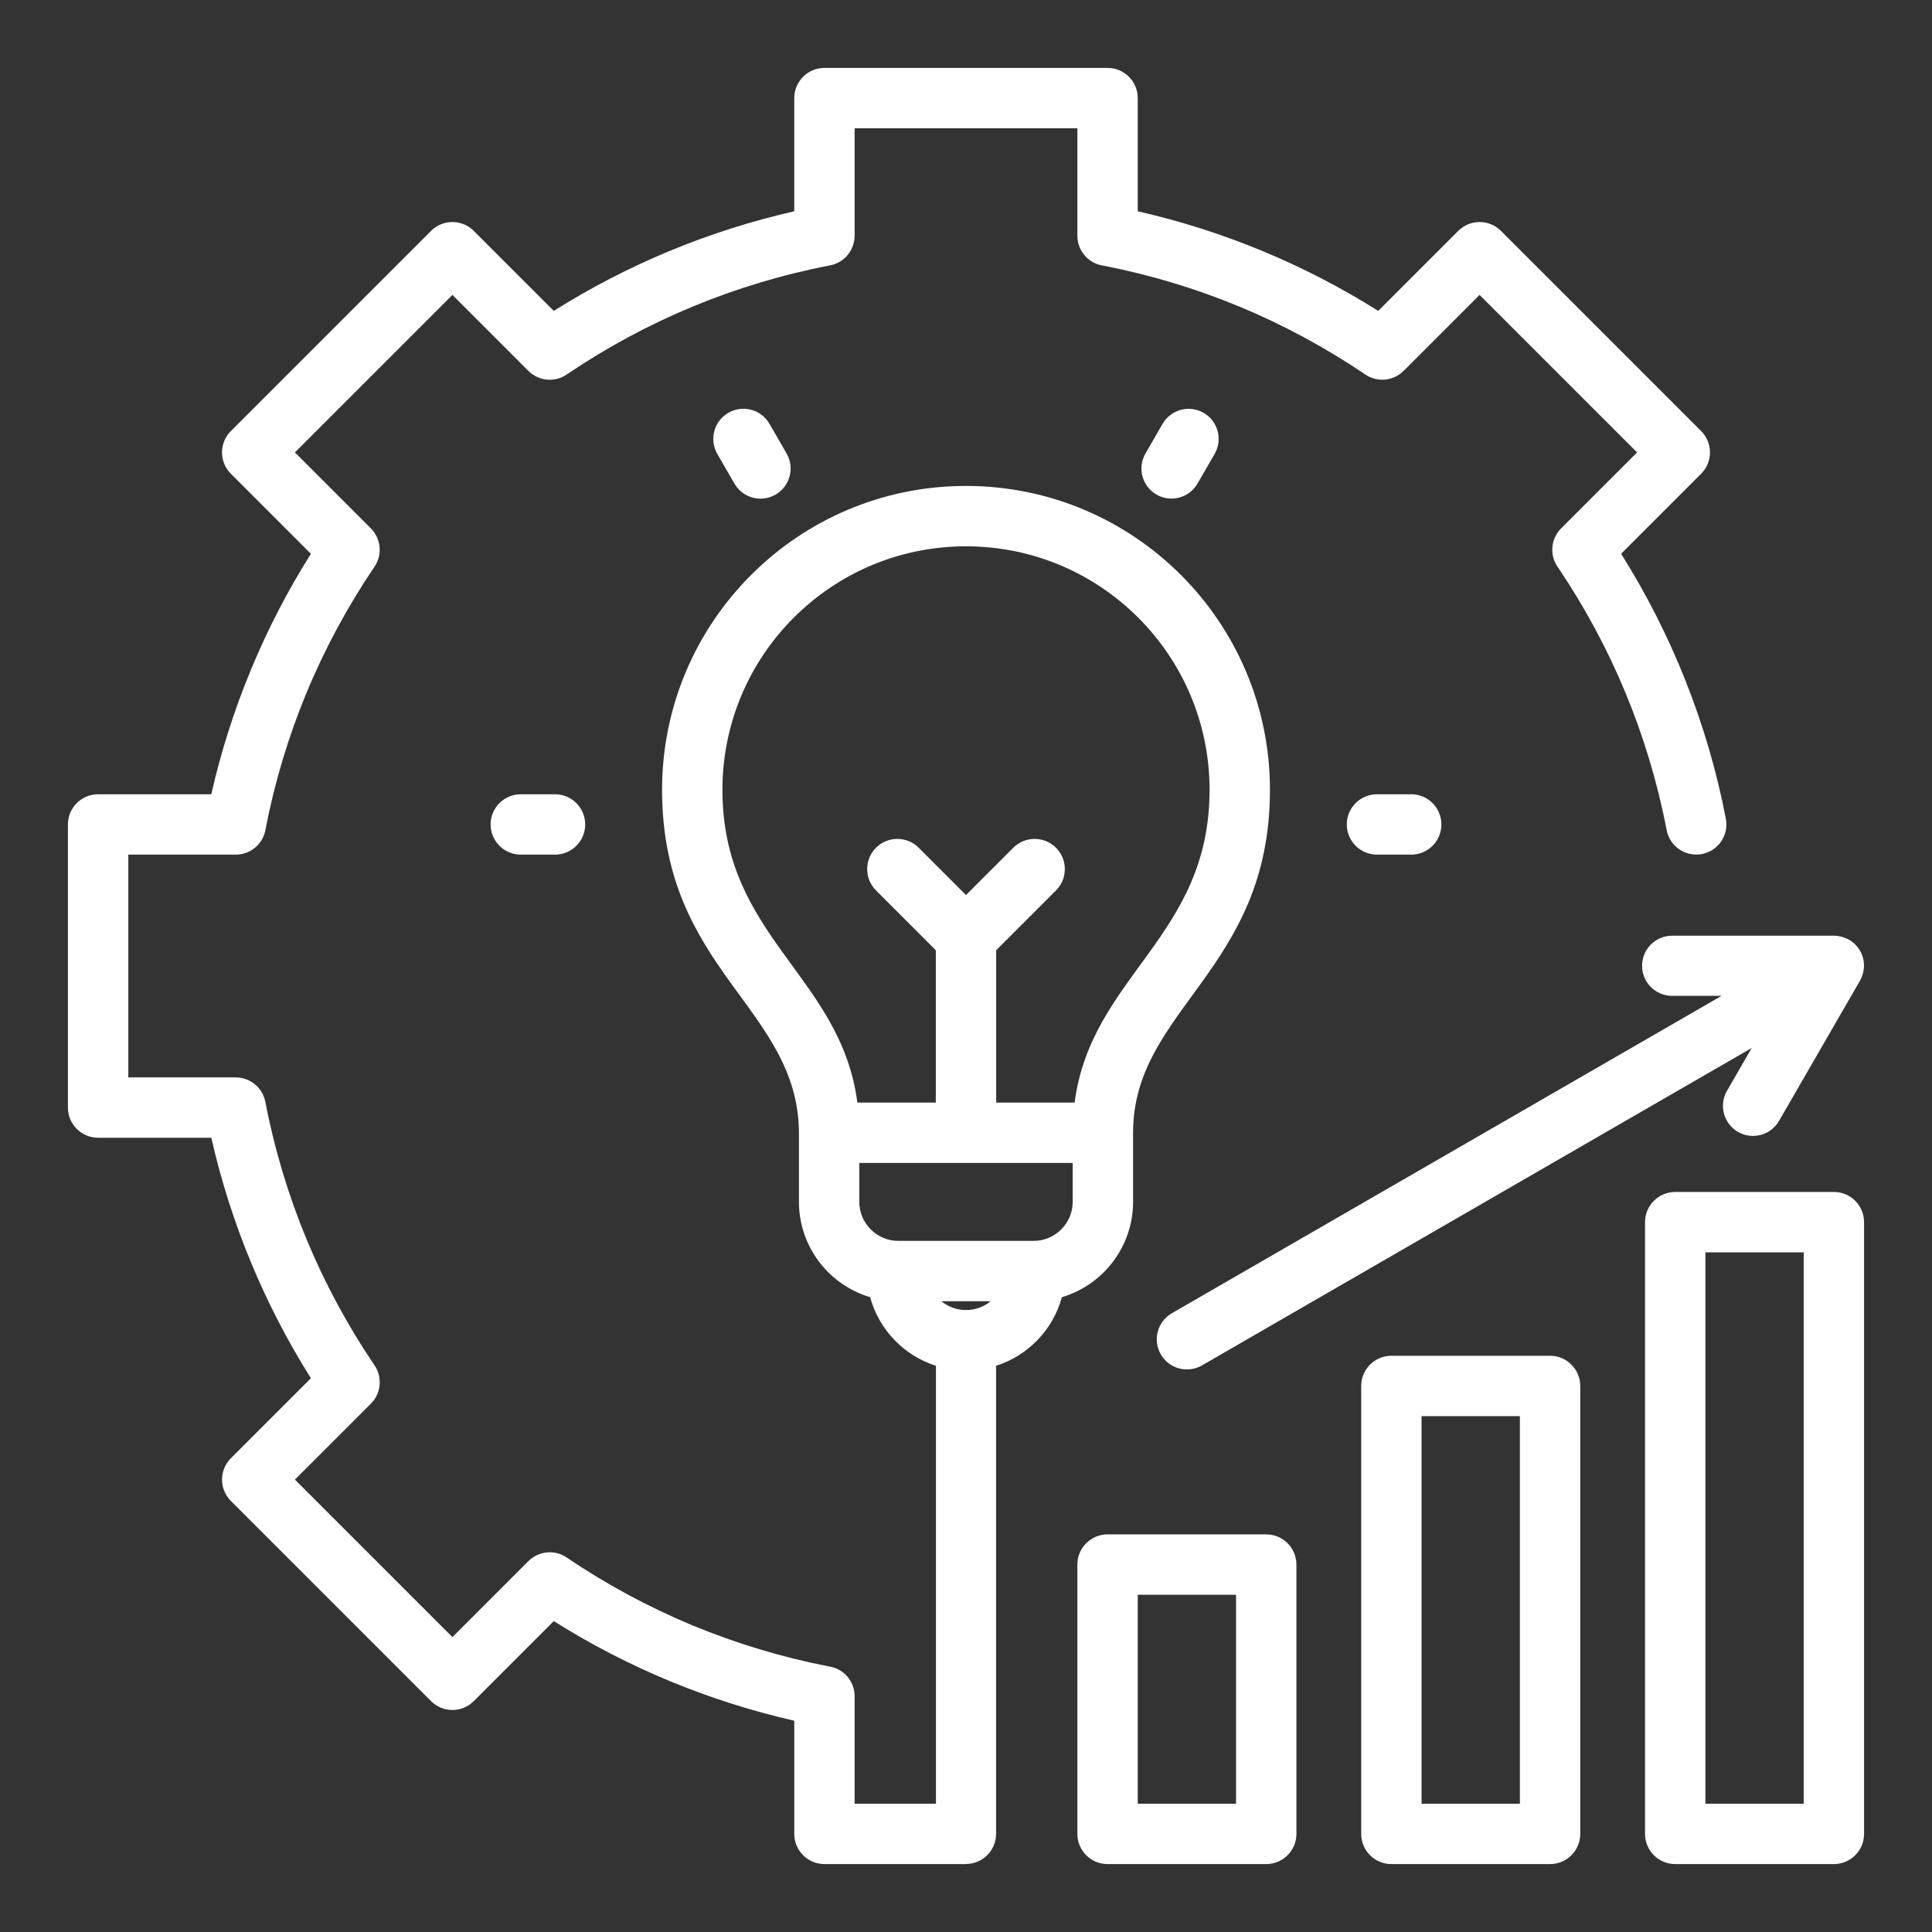 <svg id="Layer_1" fill="#fff" enable-background="new 0 0 512 512" viewBox="0 0 512 512" xmlns="http://www.w3.org/2000/svg"><rect x="0" y="0" width="512" height="512" fill="#333333" stroke="none"/><path clip-rule="evenodd" d="m263.969 361.944v124.056c0 4.401-3.568 7.969-7.969 7.969v.031h-37.513c-4.418 0-8-3.582-8-8v-29.994c-22.62-5.131-44.252-14.129-63.73-26.397l-21.208 21.209c-3.124 3.124-8.189 3.124-11.313 0l-53.052-53.052c-3.124-3.124-3.124-8.189 0-11.313l21.208-21.208c-12.269-19.477-21.267-41.111-26.397-63.731h-29.995c-4.418 0-8-3.582-8-8v-75.027c0-4.418 3.582-8 8-8h29.994c5.131-22.62 14.129-44.253 26.397-63.73l-21.209-21.208c-3.124-3.124-3.124-8.189 0-11.313l53.052-53.052c3.124-3.124 8.189-3.124 11.313 0l21.208 21.208c19.477-12.269 41.112-21.266 63.731-26.397v-29.995c0-4.418 3.582-8 8-8h75.027c4.418 0 8 3.582 8 8v29.994c22.62 5.131 44.252 14.128 63.731 26.397l21.208-21.208c3.124-3.124 8.189-3.124 11.313 0l53.052 53.052c3.124 3.124 3.124 8.189 0 11.313l-21.208 21.208c13.418 21.301 22.974 45.295 27.76 70.231.828 4.332-2.012 8.516-6.344 9.344s-8.516-2.012-9.344-6.344c-2.437-12.648-6.117-24.821-10.907-36.385-4.816-11.625-10.804-22.721-17.827-33.144-2.335-3.132-2.081-7.585.763-10.429l20.138-20.137-41.74-41.74-20.137 20.138-.005-.005c-2.65 2.656-6.893 3.15-10.12.974-10.512-7.111-21.712-13.17-33.452-18.033-11.425-4.733-23.445-8.382-35.93-10.819-3.922-.514-6.951-3.869-6.951-7.932v-28.475h-59.027v28.475h-.013c.004 3.759-2.659 7.112-6.487 7.844-12.648 2.437-24.821 6.117-36.385 10.907-11.626 4.816-22.721 10.804-33.144 17.827-3.132 2.335-7.585 2.081-10.429-.763l-20.137-20.138-41.74 41.74 20.138 20.137-.005.005c2.656 2.65 3.15 6.894.974 10.12-7.111 10.512-13.17 21.712-18.033 33.452-4.733 11.425-8.382 23.445-10.819 35.93-.514 3.923-3.869 6.951-7.932 6.951h-28.474v59.027h28.475v.013c3.759-.004 7.112 2.658 7.844 6.487 2.437 12.648 6.117 24.821 10.907 36.385 4.816 11.625 10.804 22.721 17.827 33.144 2.335 3.132 2.081 7.585-.763 10.429l-20.138 20.137 41.74 41.74 20.137-20.138.005.005c2.65-2.656 6.894-3.15 10.12-.974 10.512 7.111 21.712 13.17 33.451 18.033 11.425 4.733 23.445 8.382 35.93 10.819 3.923.514 6.951 3.869 6.951 7.931v28.475h21.545v-116.056c-8.487-2.693-15.096-9.563-17.437-18.177-11.007-3.267-18.868-13.463-18.868-25.245v-18.325c-.205-33.178-36.274-42.93-36.274-90.873 0-44.484 36.064-80.547 80.547-80.547 44.484 0 80.547 36.064 80.547 80.547 0 47.916-36.273 58.049-36.273 90.873v18.325c0 11.782-7.861 21.978-18.868 25.245-2.34 8.614-8.95 15.484-17.436 18.177zm.031-110.122v40.375h20.784c4.412-33.663 35.764-43.858 35.764-82.873 0-35.65-28.897-64.547-64.548-64.547s-64.547 28.897-64.547 64.547c0 39.015 31.352 49.21 35.764 82.873h20.783v-40.375l-15.848-15.848c-3.124-3.124-3.124-8.189 0-11.313s8.189-3.124 11.313 0l12.535 12.536 12.536-12.536c3.124-3.124 8.189-3.124 11.313 0s3.124 8.189 0 11.313zm-25.948 77.025h35.897c5.663 0 10.325-4.663 10.325-10.325v-10.325h-56.548v10.325c0 5.663 4.663 10.325 10.326 10.325zm-100.036-102.36h9.069c4.418 0 8-3.582 8-8s-3.582-8-8-8h-9.069c-4.418 0-8 3.582-8 8s3.582 8 8 8zm235.968-16h-9.069c-4.418 0-8 3.582-8 8s3.582 8 8 8h9.069c4.418 0 8-3.582 8-8s-3.582-8-8-8zm-65.898-98.146-4.534 7.854c-2.192 3.814-.876 8.683 2.938 10.875s8.683.876 10.875-2.938l4.534-7.854c2.192-3.814.876-8.683-2.938-10.875s-8.684-.876-10.875 2.938zm-117.984 7.968 4.535 7.854c2.209 3.814 7.092 5.115 10.906 2.906s5.115-7.092 2.906-10.906l-4.535-7.854c-2.209-3.814-7.092-5.115-10.906-2.906s-5.115 7.092-2.906 10.906zm59.369 224.538c3.796 3.102 9.262 3.101 13.058 0zm69.067 16.994 145.684-84.111-6.563 11.367c-2.192 3.814-.877 8.683 2.938 10.875 3.814 2.192 8.683.876 10.875-2.938l21.167-36.662c3.568-5.746-.441-12.591-7.103-12.4h-42.404c-4.401 0-7.969 3.568-7.969 7.969s3.568 7.969 7.969 7.969h13.103l-145.697 84.118c-3.814 2.209-5.115 7.092-2.906 10.906 2.209 3.815 7.092 5.116 10.906 2.907zm133.412-29.956v146.115h26.05v-146.115zm-16 154.115c0 4.418 3.582 8 8 8h42.05c4.418 0 8-3.582 8-8v-162.115c0-4.418-3.582-8-8-8h-42.05c-4.418 0-8 3.582-8 8zm-67.218-126.705c-4.418 0-8 3.582-8 8v118.705c0 4.418 3.582 8 8 8h42.051c4.418 0 8-3.582 8-8v-118.705c0-4.418-3.582-8-8-8zm34.05 16h-26.051v102.705h26.051zm-109.269 31.334c-4.418 0-8 3.582-8 8v71.371c0 4.418 3.582 8 8 8h42.05c4.418 0 8-3.582 8-8v-71.372c0-4.418-3.582-8-8-8h-42.05zm34.05 15.999h-26.05v55.372h26.05z" fill-rule="evenodd"/></svg>